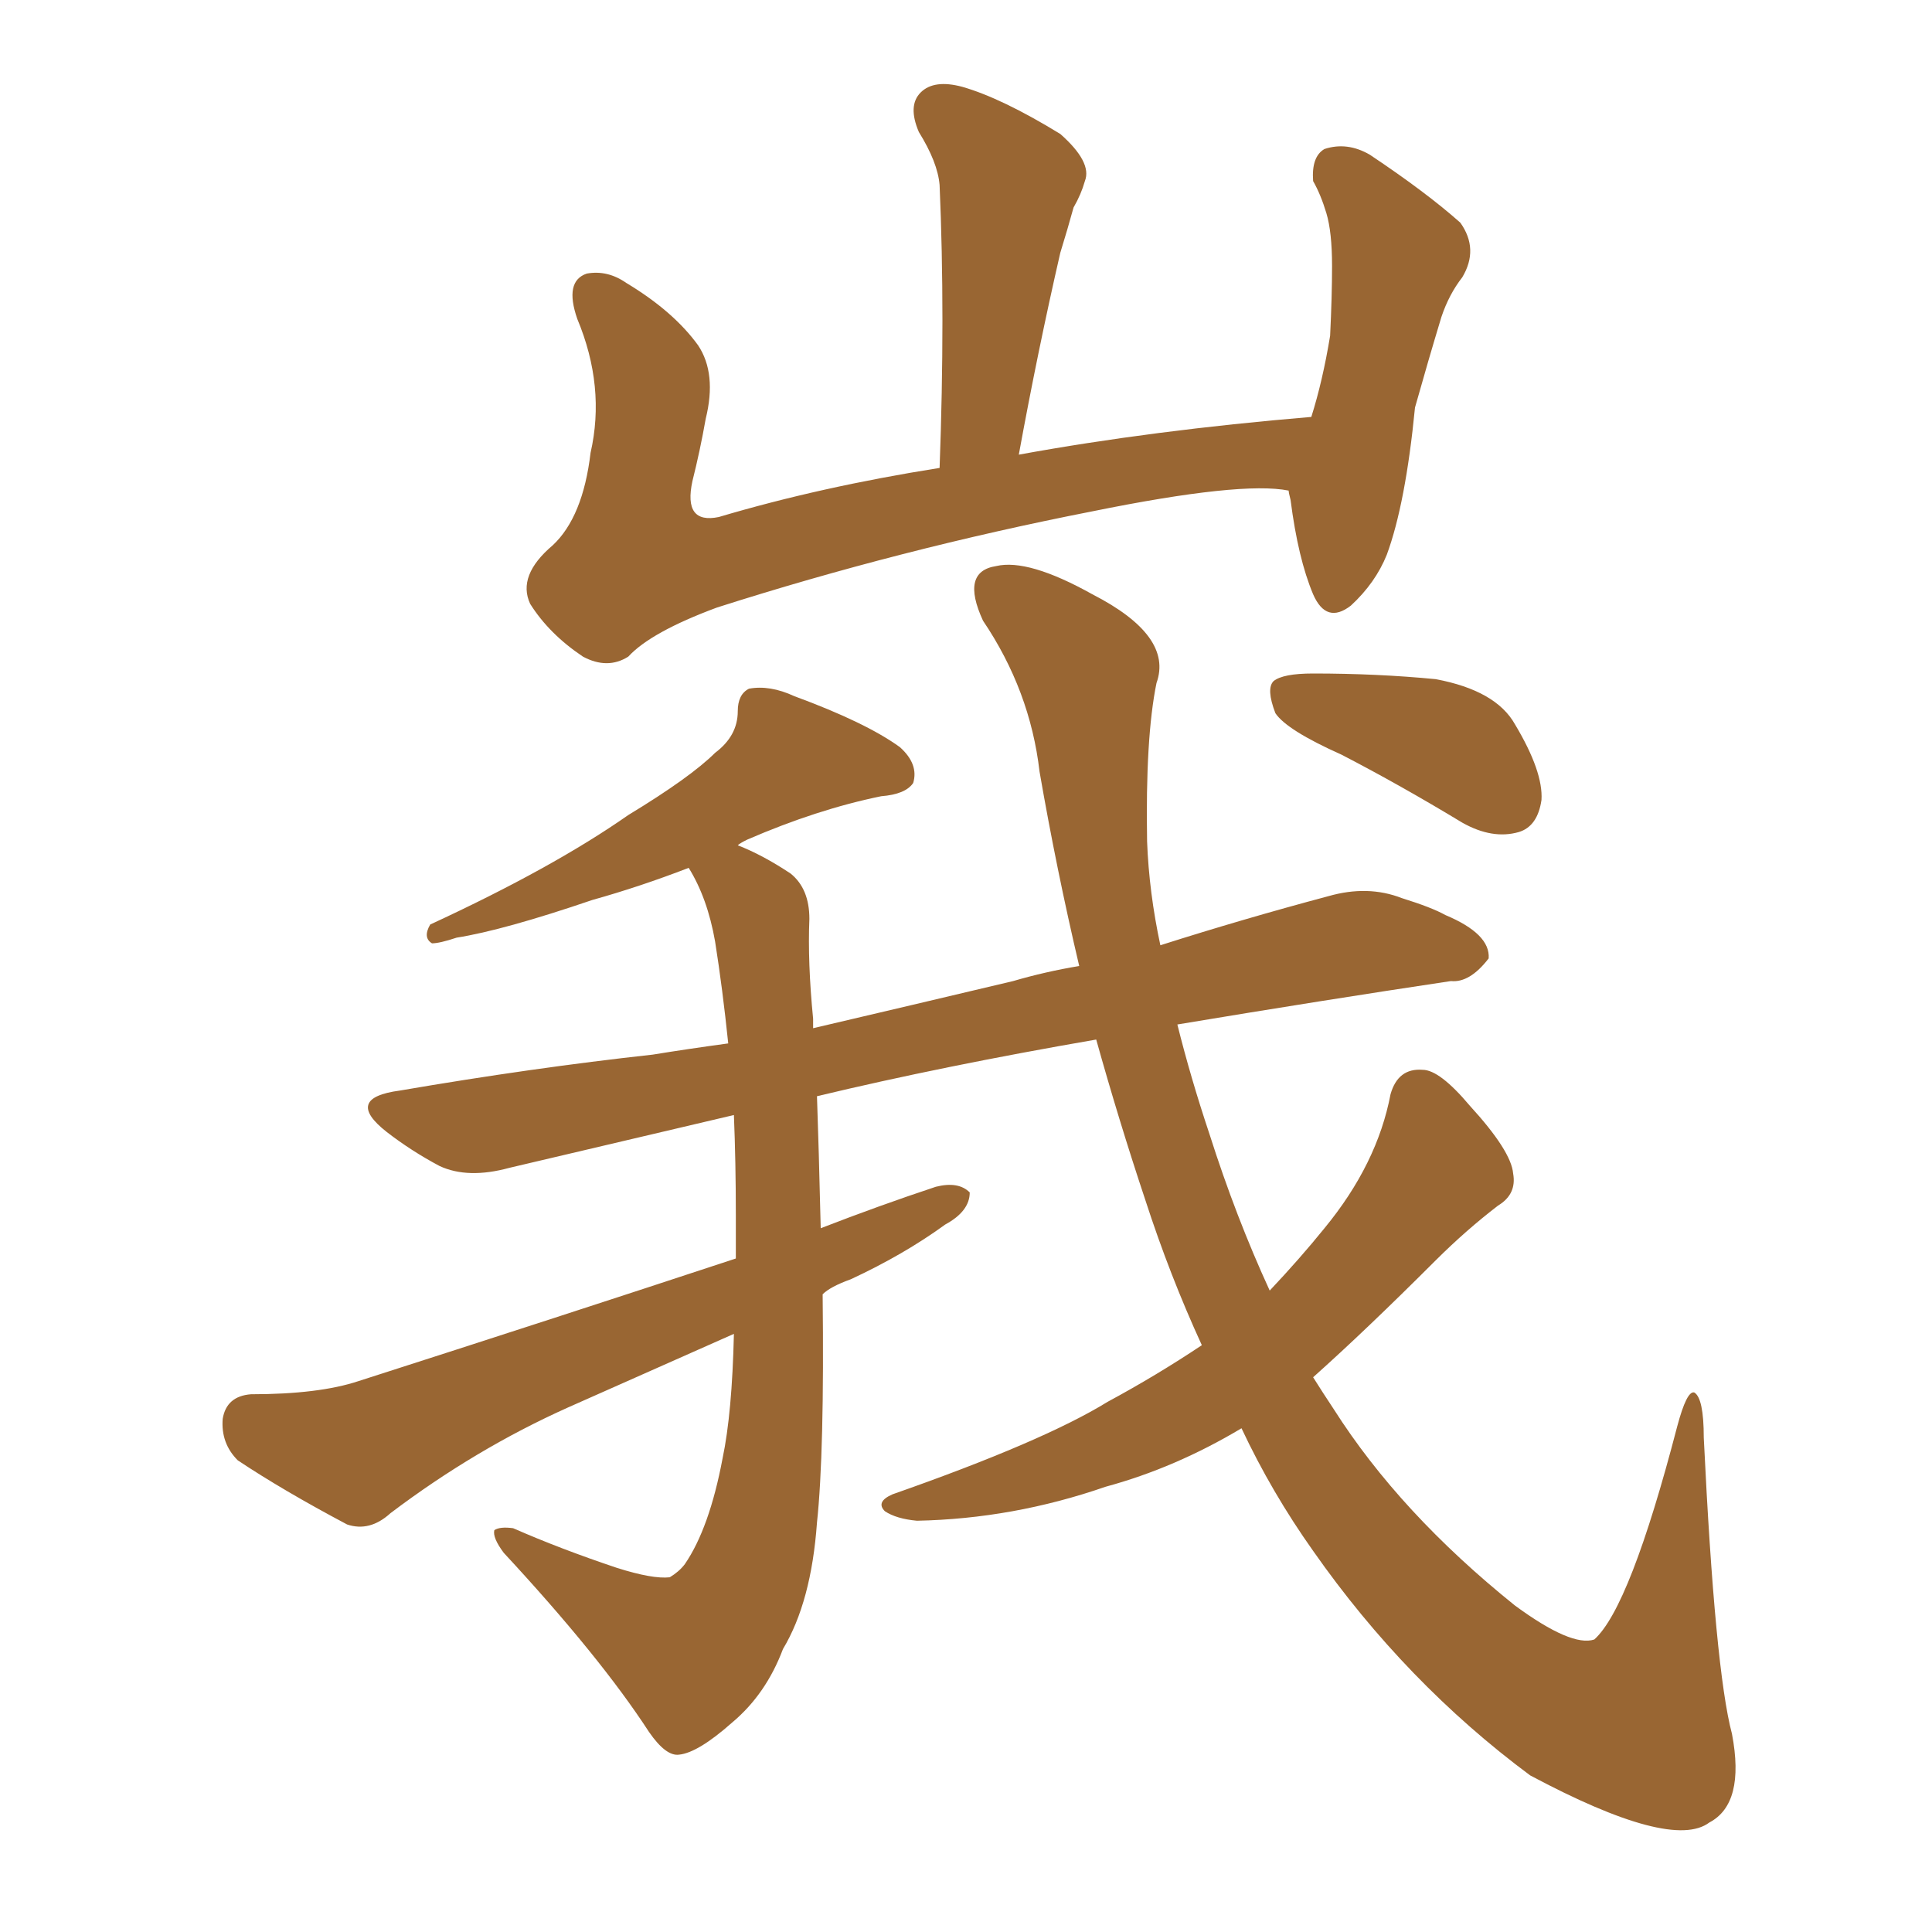 <svg xmlns="http://www.w3.org/2000/svg" xmlns:xlink="http://www.w3.org/1999/xlink" width="150" height="150"><path fill="#996633" padding="10" d="M100.05 38.09L100.05 38.09Q96.39 37.35 84.81 39.70L84.81 39.70Q69.87 42.63 55.66 47.17L55.66 47.17Q50.54 49.07 48.78 50.98L48.78 50.98Q47.17 52.00 45.26 50.98L45.26 50.98Q42.63 49.22 41.16 46.88L41.16 46.88Q40.14 44.68 42.92 42.33L42.92 42.33Q45.26 40.14 45.85 35.16L45.85 35.16Q47.02 30.03 44.82 24.76L44.82 24.76Q43.80 21.83 45.56 21.24L45.56 21.24Q47.17 20.95 48.63 21.97L48.63 21.97Q52.29 24.17 54.20 26.81L54.20 26.81Q55.66 29.00 54.79 32.52L54.79 32.52Q54.35 35.01 53.76 37.35L53.76 37.35Q53.03 40.72 55.81 40.14L55.81 40.14Q63.72 37.79 72.95 36.33L72.95 36.33Q73.39 24.46 72.95 14.36L72.95 14.36Q72.80 12.60 71.34 10.25L71.34 10.25Q70.46 8.20 71.48 7.18L71.48 7.18Q72.51 6.15 74.71 6.74L74.71 6.74Q77.78 7.62 82.32 10.40L82.32 10.40Q84.81 12.60 84.23 14.06L84.23 14.06Q83.94 15.09 83.35 16.11L83.35 16.11Q82.91 17.72 82.32 19.63L82.32 19.63Q80.57 27.25 79.10 35.30L79.10 35.30Q89.50 33.40 101.81 32.37L101.81 32.37Q102.69 29.59 103.27 26.07L103.27 26.07Q103.42 23.00 103.42 20.65L103.42 20.65Q103.42 18.02 102.98 16.55L102.98 16.55Q102.54 15.09 101.95 14.06L101.95 14.06Q101.81 12.16 102.83 11.57L102.83 11.57Q104.59 10.99 106.35 12.01L106.35 12.01Q110.74 14.94 113.38 17.29L113.38 17.29Q114.84 19.34 113.53 21.53L113.53 21.53Q112.50 22.85 111.91 24.61L111.91 24.61Q110.89 27.98 109.86 31.64L109.86 31.64Q109.13 39.11 107.67 43.07L107.67 43.07Q106.79 45.26 104.88 47.02L104.88 47.02Q102.98 48.49 101.95 46.14L101.95 46.14Q100.78 43.36 100.20 38.82L100.20 38.82Q100.05 38.23 100.05 38.09ZM93.31 104.44L93.31 104.44Q90.82 99.02 88.92 93.16L88.92 93.16Q86.87 87.01 85.11 80.71L85.11 80.71Q73.24 82.76 63.43 85.11L63.43 85.11Q63.57 89.06 63.72 95.36L63.72 95.36Q68.26 93.60 72.66 92.14L72.66 92.14Q74.41 91.70 75.29 92.58L75.29 92.58Q75.29 94.04 73.39 95.07L73.39 95.07Q70.17 97.41 66.06 99.32L66.06 99.32Q64.45 99.90 63.87 100.49L63.87 100.49Q64.01 112.79 63.43 118.21L63.43 118.21Q62.99 124.37 60.79 128.03L60.79 128.03Q59.47 131.54 56.84 133.74L56.84 133.74Q54.20 136.08 52.73 136.23L52.73 136.23Q51.71 136.38 50.39 134.47L50.39 134.47Q46.58 128.61 39.11 120.56L39.11 120.56Q38.23 119.38 38.38 118.80L38.38 118.80Q38.82 118.51 39.84 118.65L39.84 118.65Q43.51 120.26 47.90 121.73L47.90 121.73Q50.68 122.61 52.00 122.46L52.00 122.46Q52.73 122.02 53.17 121.44L53.17 121.44Q55.08 118.65 56.10 113.23L56.10 113.23Q56.84 109.72 56.98 103.56L56.98 103.56Q50.39 106.49 44.09 109.28L44.09 109.28Q36.91 112.50 30.32 117.48L30.32 117.48Q28.71 118.95 26.95 118.36L26.95 118.36Q21.97 115.72 18.46 113.38L18.46 113.38Q17.14 112.06 17.29 110.16L17.29 110.16Q17.58 108.40 19.48 108.25L19.48 108.25Q24.76 108.25 27.83 107.23L27.83 107.23Q43.36 102.25 57.13 97.71L57.13 97.71Q57.13 95.80 57.13 94.34L57.13 94.34Q57.13 90.23 56.98 86.57L56.98 86.57Q47.61 88.77 39.55 90.67L39.55 90.67Q36.33 91.55 34.13 90.53L34.13 90.53Q31.93 89.36 30.03 87.89L30.03 87.89Q26.66 85.25 31.05 84.67L31.05 84.67Q41.31 82.91 50.68 81.88L50.68 81.88Q53.32 81.45 56.54 81.01L56.54 81.01Q56.10 76.76 55.52 73.10L55.52 73.10Q54.93 69.73 53.47 67.38L53.47 67.38Q49.66 68.85 46.00 69.87L46.00 69.87Q39.11 72.22 35.45 72.80L35.45 72.80Q34.13 73.24 33.54 73.24L33.54 73.24Q32.81 72.80 33.40 71.78L33.40 71.78Q42.92 67.38 48.78 63.28L48.78 63.28Q53.61 60.35 55.52 58.45L55.52 58.45Q57.28 57.13 57.28 55.22L57.28 55.22Q57.28 53.91 58.15 53.47L58.15 53.47Q59.77 53.17 61.67 54.05L61.67 54.05Q67.24 56.10 69.87 58.01L69.87 58.01Q71.34 59.33 70.90 60.79L70.90 60.79Q70.31 61.67 68.41 61.82L68.41 61.82Q63.43 62.84 58.01 65.19L58.01 65.19Q57.42 65.48 57.28 65.63L57.28 65.63Q59.18 66.36 61.38 67.82L61.38 67.82Q62.84 68.99 62.84 71.34L62.84 71.34Q62.70 74.71 63.13 79.10L63.13 79.10Q63.13 79.39 63.13 79.83L63.13 79.83Q70.61 78.08 78.66 76.17L78.66 76.17Q81.15 75.44 83.79 75L83.79 75Q82.03 67.53 80.71 59.91L80.71 59.91Q79.98 53.61 76.32 48.19L76.32 48.19Q74.56 44.38 77.34 43.95L77.34 43.95Q79.83 43.36 84.81 46.14L84.81 46.14Q91.11 49.37 89.79 53.03L89.79 53.03Q88.92 57.28 89.06 65.33L89.06 65.33Q89.21 69.29 90.09 73.39L90.09 73.39Q96.53 71.34 103.13 69.58L103.13 69.58Q106.20 68.70 108.84 69.73L108.84 69.73Q111.18 70.46 112.21 71.04L112.21 71.04Q115.72 72.51 115.58 74.41L115.58 74.41Q114.11 76.32 112.65 76.17L112.65 76.17Q102.83 77.64 91.41 79.54L91.41 79.54Q92.43 83.64 93.90 88.04L93.90 88.04Q95.95 94.48 98.58 100.20L98.58 100.20Q100.93 97.71 102.83 95.36L102.83 95.36Q106.93 90.38 107.96 84.96L107.96 84.96Q108.54 82.91 110.45 83.06L110.45 83.06Q111.77 83.06 114.11 85.84L114.11 85.84Q117.33 89.36 117.48 91.11L117.48 91.11Q117.77 92.72 116.31 93.60L116.31 93.60Q113.82 95.51 111.47 97.85L111.47 97.85Q106.05 103.27 101.95 106.93L101.95 106.93Q102.69 108.11 103.56 109.42L103.56 109.42Q108.69 117.48 117.63 124.66L117.63 124.66Q122.02 127.88 123.78 127.29L123.78 127.29Q126.56 124.80 130.22 110.74L130.22 110.74Q130.96 107.96 131.54 108.11L131.54 108.11Q132.28 108.54 132.28 111.62L132.28 111.62Q133.15 129.64 134.47 134.62L134.47 134.62Q135.50 140.04 132.71 141.50L132.71 141.50Q129.79 143.70 118.80 137.84L118.80 137.84Q109.13 130.66 101.95 120.41L101.95 120.41Q98.73 115.87 96.39 110.89L96.39 110.89Q91.26 113.96 85.84 115.43L85.84 115.43Q78.66 117.92 71.19 118.07L71.19 118.07Q69.58 117.92 68.70 117.33L68.70 117.33Q67.97 116.60 69.29 116.02L69.29 116.02Q81.01 111.91 85.99 108.84L85.99 108.84Q89.79 106.79 93.31 104.44ZM104.15 58.59L104.15 58.59L104.15 58.59Q99.90 56.69 99.02 55.37L99.02 55.37Q98.29 53.47 98.88 52.88L98.88 52.88Q99.61 52.29 101.95 52.29L101.95 52.29Q106.93 52.29 111.47 52.73L111.47 52.73Q116.16 53.61 117.63 56.25L117.63 56.25Q119.82 59.91 119.68 62.11L119.68 62.11Q119.38 64.16 117.92 64.60L117.92 64.60Q115.87 65.19 113.53 63.87L113.53 63.87Q108.69 60.94 104.15 58.59Z"/></svg>